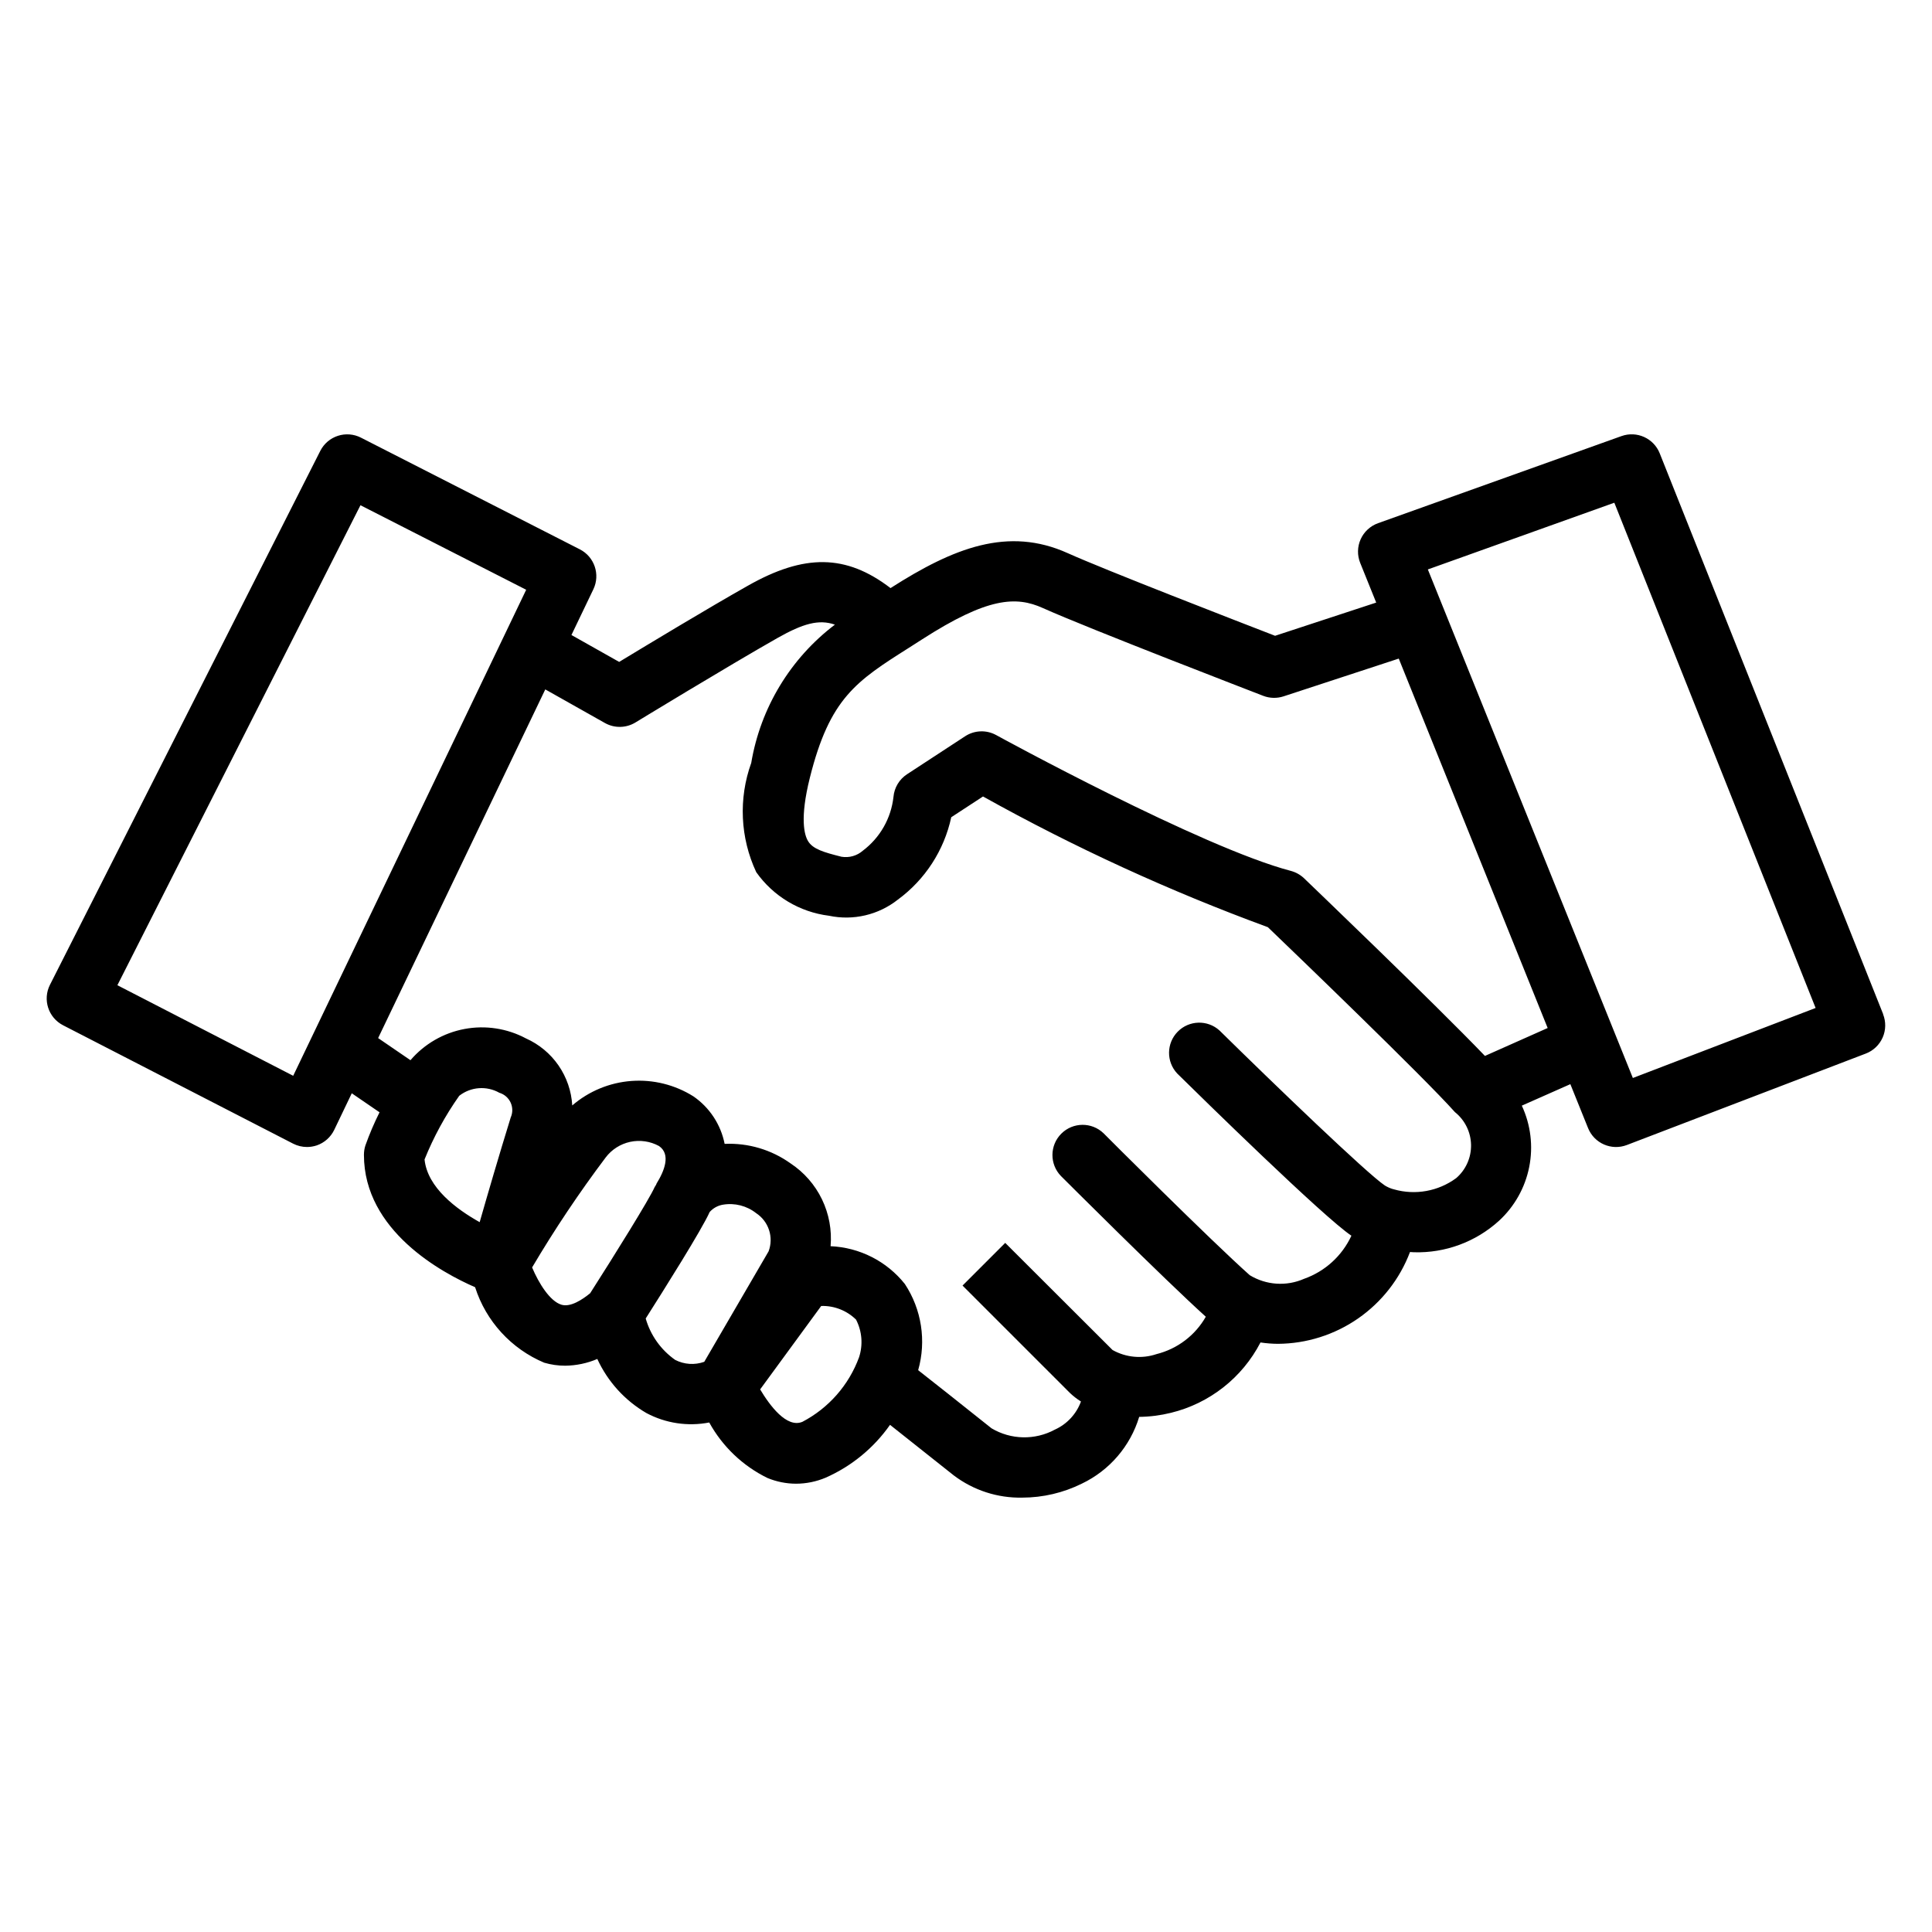 <?xml version="1.0" encoding="UTF-8"?> <svg xmlns="http://www.w3.org/2000/svg" width="700pt" height="700pt" version="1.1" viewBox="0 0 700 700"><path d="m682.29 367.41-80.938-203.15v-0.004c-2.18-5.473-8.301-8.238-13.848-6.254l-88.223 31.566c-2.801 1.004-5.074 3.106-6.293 5.82-1.215 2.715-1.273 5.812-0.16 8.57l5.797 14.371-36.641 12.031c-13.629-5.273-61.609-23.855-75.129-29.945-21.602-9.723-41.312-1.98-64.203 12.664-16.133-12.359-31.25-12.445-51.691-0.863-14.219 8.016-36.379 21.395-46.625 27.605l-17.293-9.746 7.941-16.559v0.004c2.57-5.359 0.395-11.789-4.902-14.484l-79.309-40.469h0.004c-2.59-1.32-5.602-1.559-8.363-0.656-2.766 0.902-5.059 2.863-6.371 5.461l-97.934 193.43c-2.727 5.363-0.605 11.922 4.746 14.676l83.367 42.898c1.551 0.789 3.266 1.203 5.008 1.203 1.184 0 2.363-0.191 3.488-0.559 2.797-0.949 5.094-2.984 6.379-5.644l6.356-13.258 10.062 6.891-0.004 0.004c-1.953 3.902-3.664 7.918-5.129 12.031-0.348 1.09-0.523 2.231-0.523 3.379 0 27.539 28.34 42.766 40.281 47.961 3.945 12.328 13.086 22.316 25.016 27.344 2.484 0.73 5.062 1.102 7.656 1.094 3.988-0.047 7.934-0.875 11.605-2.441 3.769 8.203 9.973 15.043 17.773 19.59 6.977 3.723 15.02 4.93 22.781 3.426 4.789 8.707 12.148 15.73 21.078 20.102 3.281 1.359 6.801 2.066 10.355 2.078 3.695-0.004 7.352-0.75 10.754-2.188 9.367-4.137 17.434-10.758 23.316-19.141 5.469 4.32 13.824 10.938 23.109 18.332h0.004c7.129 5.394 15.875 8.23 24.816 8.039 7.481-0.012 14.863-1.746 21.566-5.066 10.02-4.785 17.562-13.566 20.781-24.191 3.887-0.047 7.758-0.543 11.531-1.477 13.977-3.414 25.797-12.707 32.418-25.484 2.09 0.312 4.199 0.477 6.309 0.492 10.406-0.062 20.547-3.273 29.09-9.211s15.09-14.32 18.773-24.051c0.48 0 0.941 0.086 1.41 0.086 11.359 0.336 22.402-3.746 30.812-11.383 5.637-5.176 9.48-12.012 10.969-19.516 1.492-7.504 0.555-15.289-2.68-22.223l17.586-7.789 6.422 15.926c2.231 5.531 8.484 8.258 14.055 6.125l86.594-33.141c2.723-1.047 4.91-3.141 6.086-5.809 1.172-2.668 1.23-5.699 0.16-8.41zm-576.06 22.367-63.699-32.812 88.07-173.91 60.047 30.625zm47.59 30.32v-0.004c3.281-8.148 7.5-15.891 12.566-23.066 4.18-3.269 9.918-3.699 14.539-1.094 1.809 0.539 3.297 1.836 4.086 3.555 0.789 1.715 0.797 3.688 0.023 5.414-4.156 13.422-8.391 27.934-11.242 37.91-8.398-4.691-18.91-12.48-19.973-22.719zm49.613 52.629c-4.168-1.234-8.246-7.789-10.641-13.508 8.133-13.754 17.023-27.047 26.633-39.812 2.184-2.902 5.344-4.922 8.895-5.691 3.555-0.766 7.262-0.23 10.453 1.512 4.375 3.031 1.926 9.055-0.887 13.594-0.086 0.133-0.078 0.285-0.152 0.414-0.164 0.316-0.414 0.59-0.559 0.906-1.926 4.375-14.48 24.555-23.352 38.422-2.812 2.305-7.109 5.148-10.391 4.164zm51.734 20.684c-3.457 1.234-7.269 0.984-10.531-0.691-5.176-3.633-8.945-8.93-10.688-15.004 6.441-10.129 20.332-32.18 23.176-38.578 1.254-1.414 2.953-2.352 4.812-2.656 4.266-0.723 8.637 0.395 12.031 3.07 4.547 2.992 6.418 8.73 4.508 13.828zm35.559 21.742c-5.711 2.394-11.844-5.938-15.312-11.746l22.125-30.23c4.703-0.137 9.262 1.648 12.621 4.941 2.176 4.219 2.57 9.129 1.094 13.641-3.695 10.078-11.016 18.418-20.527 23.395zm236.88-88.297c-6.488 4.777-14.824 6.281-22.574 4.066-0.078 0-0.133-0.066-0.207-0.078h-0.109v0.004c-1.043-0.312-2.039-0.758-2.965-1.324-6.441-4.297-40.164-36.727-59.906-56.164-4.348-3.941-11.031-3.742-15.145 0.445-4.109 4.188-4.184 10.875-0.168 15.152 8.75 8.629 53.047 52.051 63.109 58.766-3.379 7.301-9.562 12.934-17.148 15.617-6.383 2.805-13.734 2.316-19.688-1.312-14.152-12.59-52.566-50.98-52.949-51.406-4.289-4.144-11.113-4.086-15.332 0.137-4.219 4.219-4.277 11.039-0.133 15.332 1.555 1.543 37.035 37.012 52.5 50.992v-0.004c-3.856 6.766-10.309 11.656-17.859 13.543-5.285 1.781-11.074 1.242-15.938-1.488l-38.883-38.809-15.465 15.465 38.852 38.852h-0.004c1.246 1.188 2.606 2.246 4.059 3.16-1.656 4.519-5.059 8.184-9.438 10.172-7.207 3.898-15.93 3.723-22.969-0.469-11.508-9.199-21.602-17.148-26.578-21.055 3.016-10.617 1.258-22.023-4.824-31.238-6.566-8.238-16.379-13.23-26.906-13.684 0.504-5.836-0.574-11.703-3.121-16.984-2.547-5.277-6.473-9.77-11.359-13.004-6.949-4.981-15.371-7.481-23.91-7.09-1.383-6.984-5.434-13.16-11.297-17.203-6.711-4.223-14.594-6.18-22.5-5.59-7.902 0.59-15.41 3.699-21.414 8.871-0.297-5.195-2.019-10.207-4.973-14.492-2.957-4.281-7.035-7.668-11.785-9.789-6.832-3.648-14.703-4.856-22.316-3.418-7.609 1.434-14.504 5.422-19.543 11.305l-11.715-8.016 60.562-126.33 21.602 12.172c3.449 1.941 7.68 1.871 11.059-0.188 0.34-0.207 33.25-20.266 51.492-30.625 9.145-5.164 14.941-6.879 20.781-4.824-16.121 12.234-26.965 30.16-30.316 50.117-4.656 12.906-4 27.133 1.816 39.562 6.172 8.742 15.746 14.477 26.367 15.793 8.758 1.852 17.887-0.281 24.918-5.82 9.895-7.25 16.785-17.879 19.371-29.871l11.508-7.523h-0.004c33.113 18.461 67.621 34.297 103.21 47.359 10.172 9.766 56.406 54.25 67.727 66.949l0.078 0.078-0.004-0.004c3.602 2.891 5.734 7.231 5.82 11.848 0.082 4.617-1.887 9.031-5.383 12.051zm10.414-44.273c-18.758-19.535-63.438-62.344-65.527-64.355v-0.004c-1.348-1.277-2.996-2.199-4.789-2.68-32.297-8.465-106.04-48.793-106.78-49.219h-0.004c-3.539-1.941-7.863-1.773-11.242 0.438l-21.055 13.77c-2.805 1.84-4.613 4.863-4.902 8.203-0.859 7.75-4.879 14.805-11.109 19.492-2.117 1.852-4.953 2.652-7.723 2.188-6.375-1.598-10.379-2.766-12.109-5.656-1.344-2.188-3.051-8.191 0.645-22.969 7.219-28.863 16.812-35 35.918-47.098l4.703-3.008c23.801-15.312 34.094-15.762 43.836-11.363 16.273 7.328 77.285 30.801 79.844 31.805l0.004 0.004c2.352 0.891 4.938 0.953 7.328 0.172l41.738-13.684 53.953 133.85zm53.594 7.996-74.277-184.26 67.562-24.172 72.93 183.06z"></path></svg> 